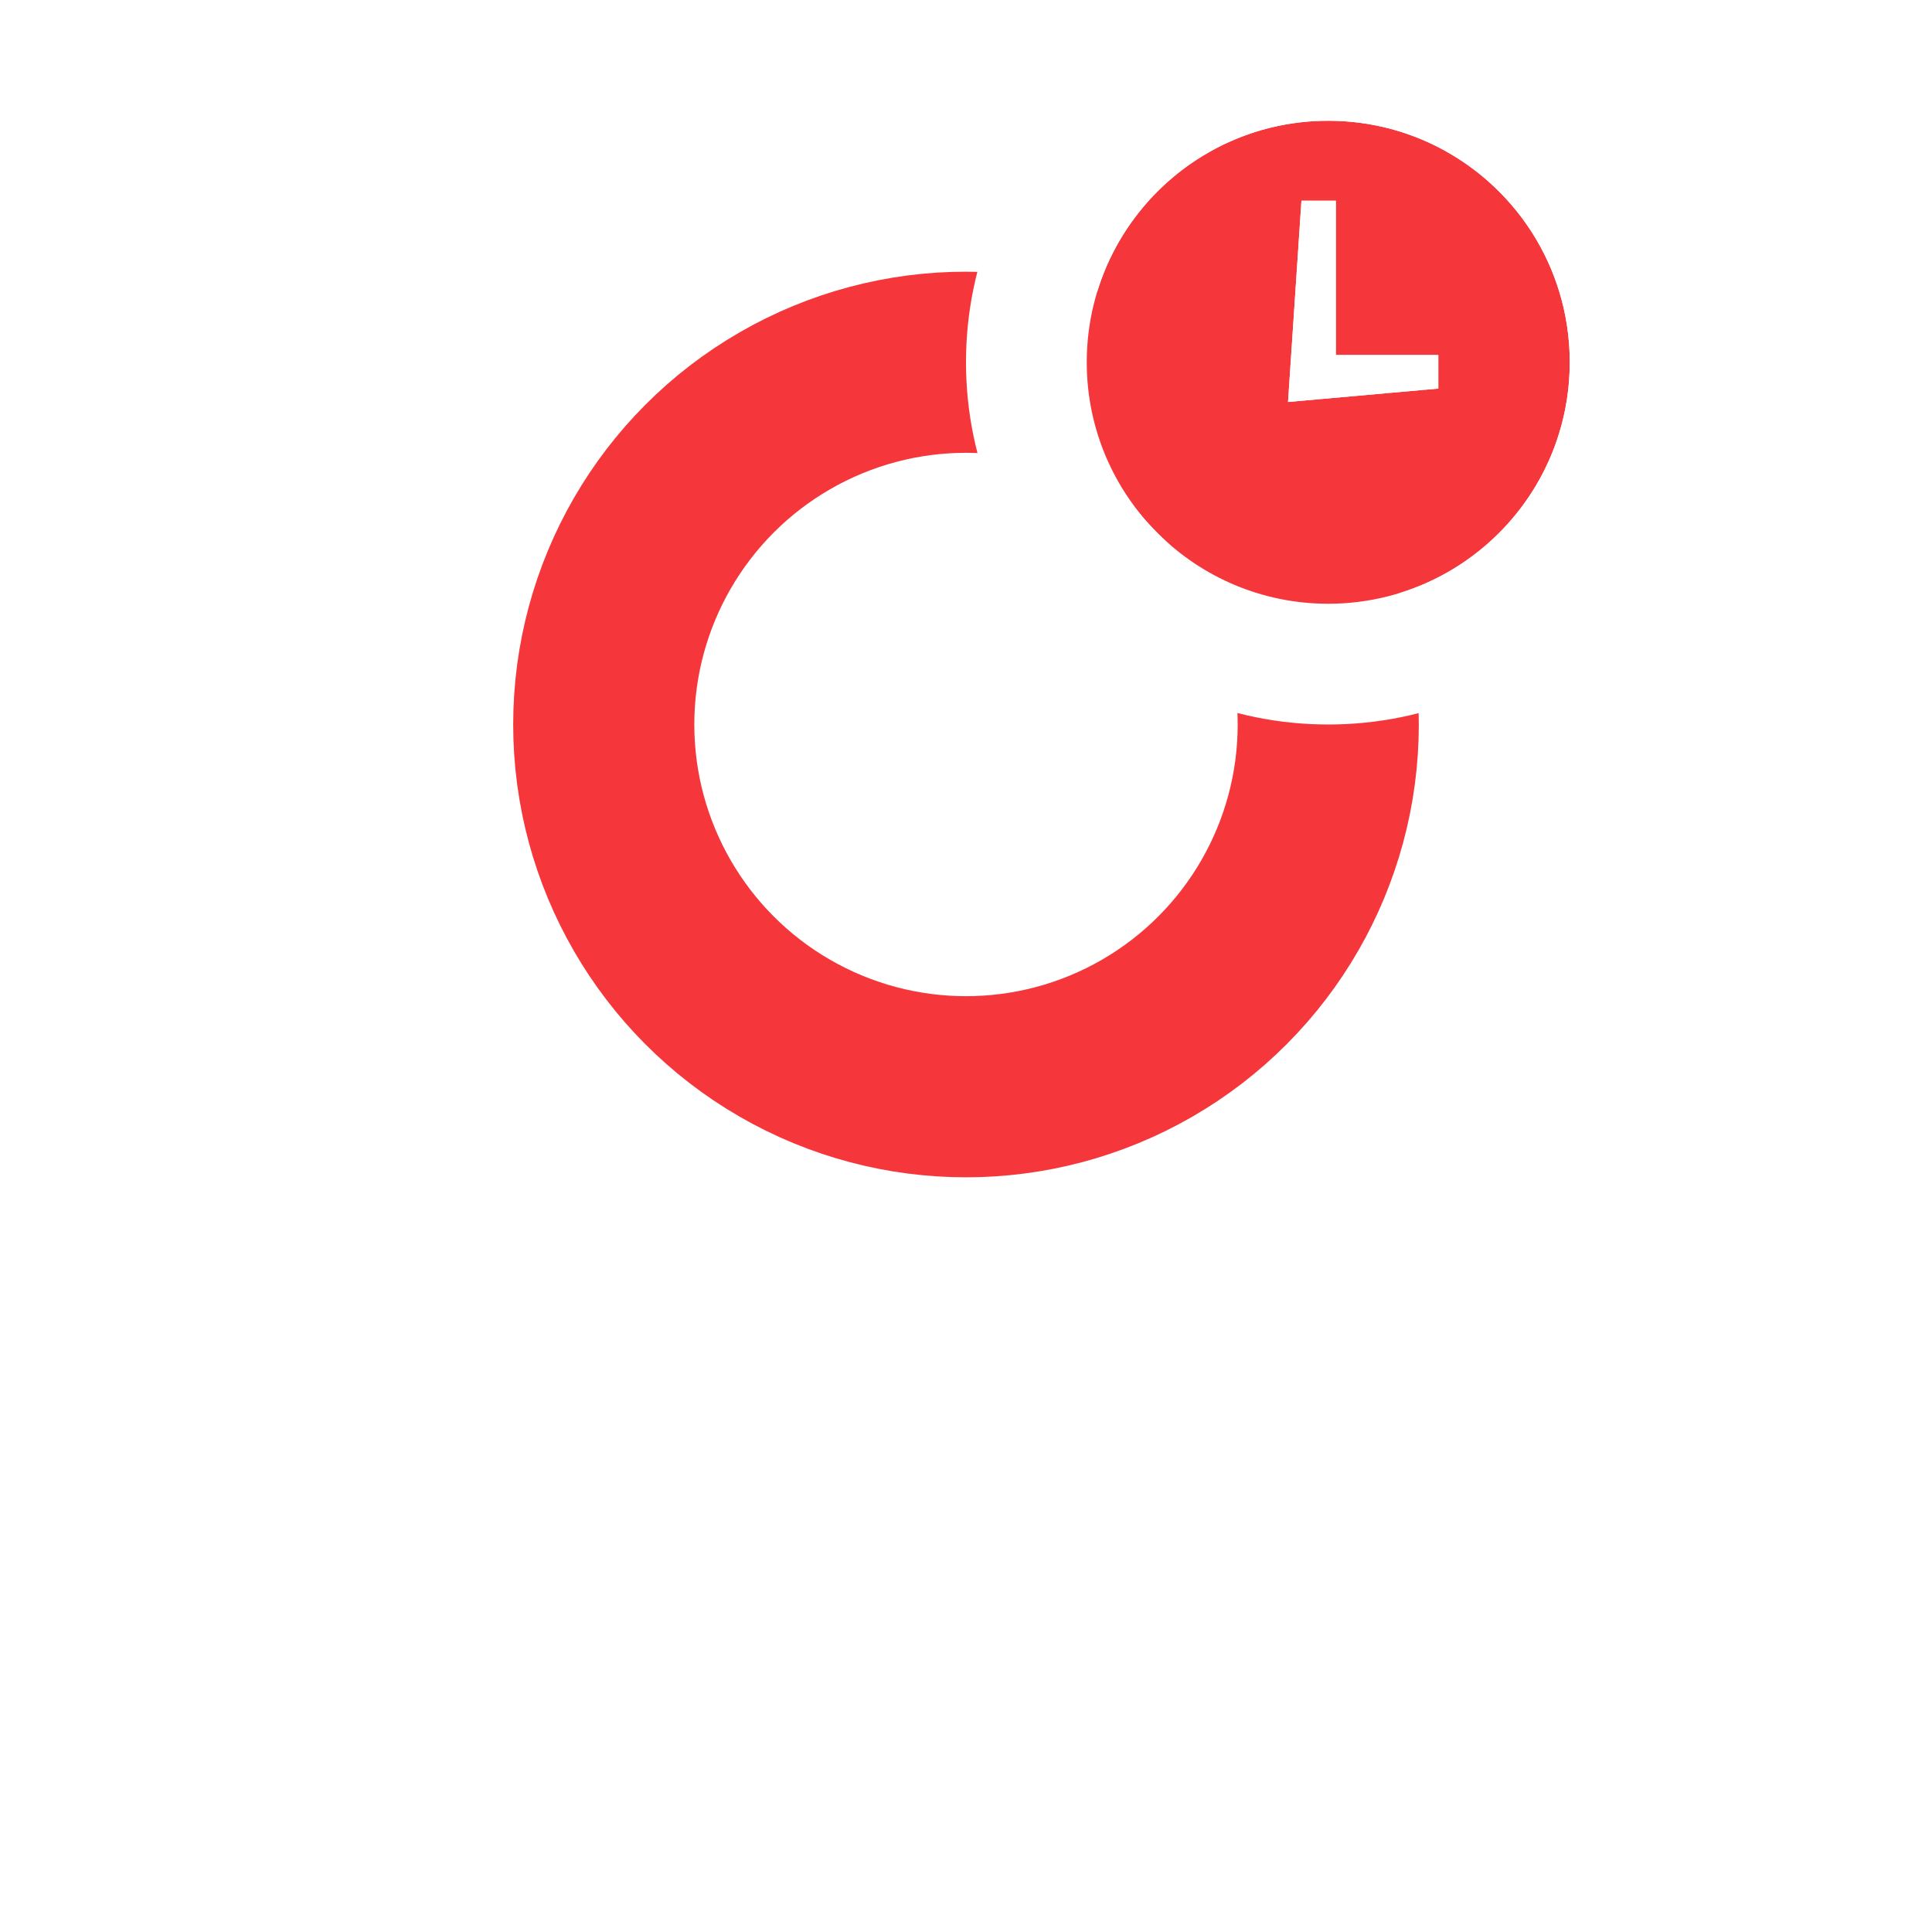 <svg width="32" height="32" viewBox="0 0 32 32" fill="none" xmlns="http://www.w3.org/2000/svg">
<g filter="url(#filter0_dd_4685_9657)">
<circle cx="16" cy="12" r="10" fill="white"/>
</g>
<circle cx="16" cy="12" r="6" fill="white" stroke="#F5373C" stroke-width="3"/>
<path d="M22 2C24.209 2 26 3.791 26 6C26 8.209 24.209 10 22 10C19.791 10 18 8.209 18 6C18 3.791 19.791 2 22 2ZM22.126 3.325H21.556L21.334 6.658L23.823 6.436V5.88H22.126V3.325Z" fill="#F5373C"/>
<path fill-rule="evenodd" clip-rule="evenodd" d="M22.126 3.325H21.556L21.334 6.658L23.823 6.436V5.88H22.126V3.325ZM25.393 3.88C25.575 4.171 25.72 4.487 25.823 4.821C25.938 5.194 26 5.59 26 6C26 6.41 25.938 6.806 25.823 7.179C25.697 7.59 25.506 7.973 25.262 8.316C24.537 9.335 23.346 10 22 10C20.91 10 19.922 9.564 19.2 8.857C19.195 8.851 19.189 8.846 19.184 8.841C18.453 8.116 18 7.111 18 6C18 4.698 18.622 3.541 19.586 2.81C20.146 2.386 20.821 2.105 21.556 2.024C21.702 2.008 21.85 2 22 2C22.042 2 22.084 2.001 22.126 2.002C22.86 2.025 23.544 2.245 24.126 2.611C24.638 2.933 25.072 3.368 25.393 3.88ZM22 0C25.314 0 28 2.686 28 6C28 9.314 25.314 12 22 12C18.686 12 16 9.314 16 6C16 2.686 18.686 0 22 0Z" fill="white"/>
<defs>
<filter id="filter0_dd_4685_9657" x="0" y="0" width="32" height="32" filterUnits="userSpaceOnUse" color-interpolation-filters="sRGB">
<feColorMatrix result="colorOut" in="SourceAlpha" type="matrix"
    values="0 0 0 0 0
            0 0 0 0 0
            0 0 0 0 0
            0 0 0 0.35 0"/>
<feOffset result="offOut" in="colorOut" dx="0" dy="3"/>
<feGaussianBlur result="blurOut" in="offOut" stdDeviation="3"/>
<feBlend in="SourceGraphic" in2="blurOut" mode="normal"/>
</filter>
</defs>
</svg>
